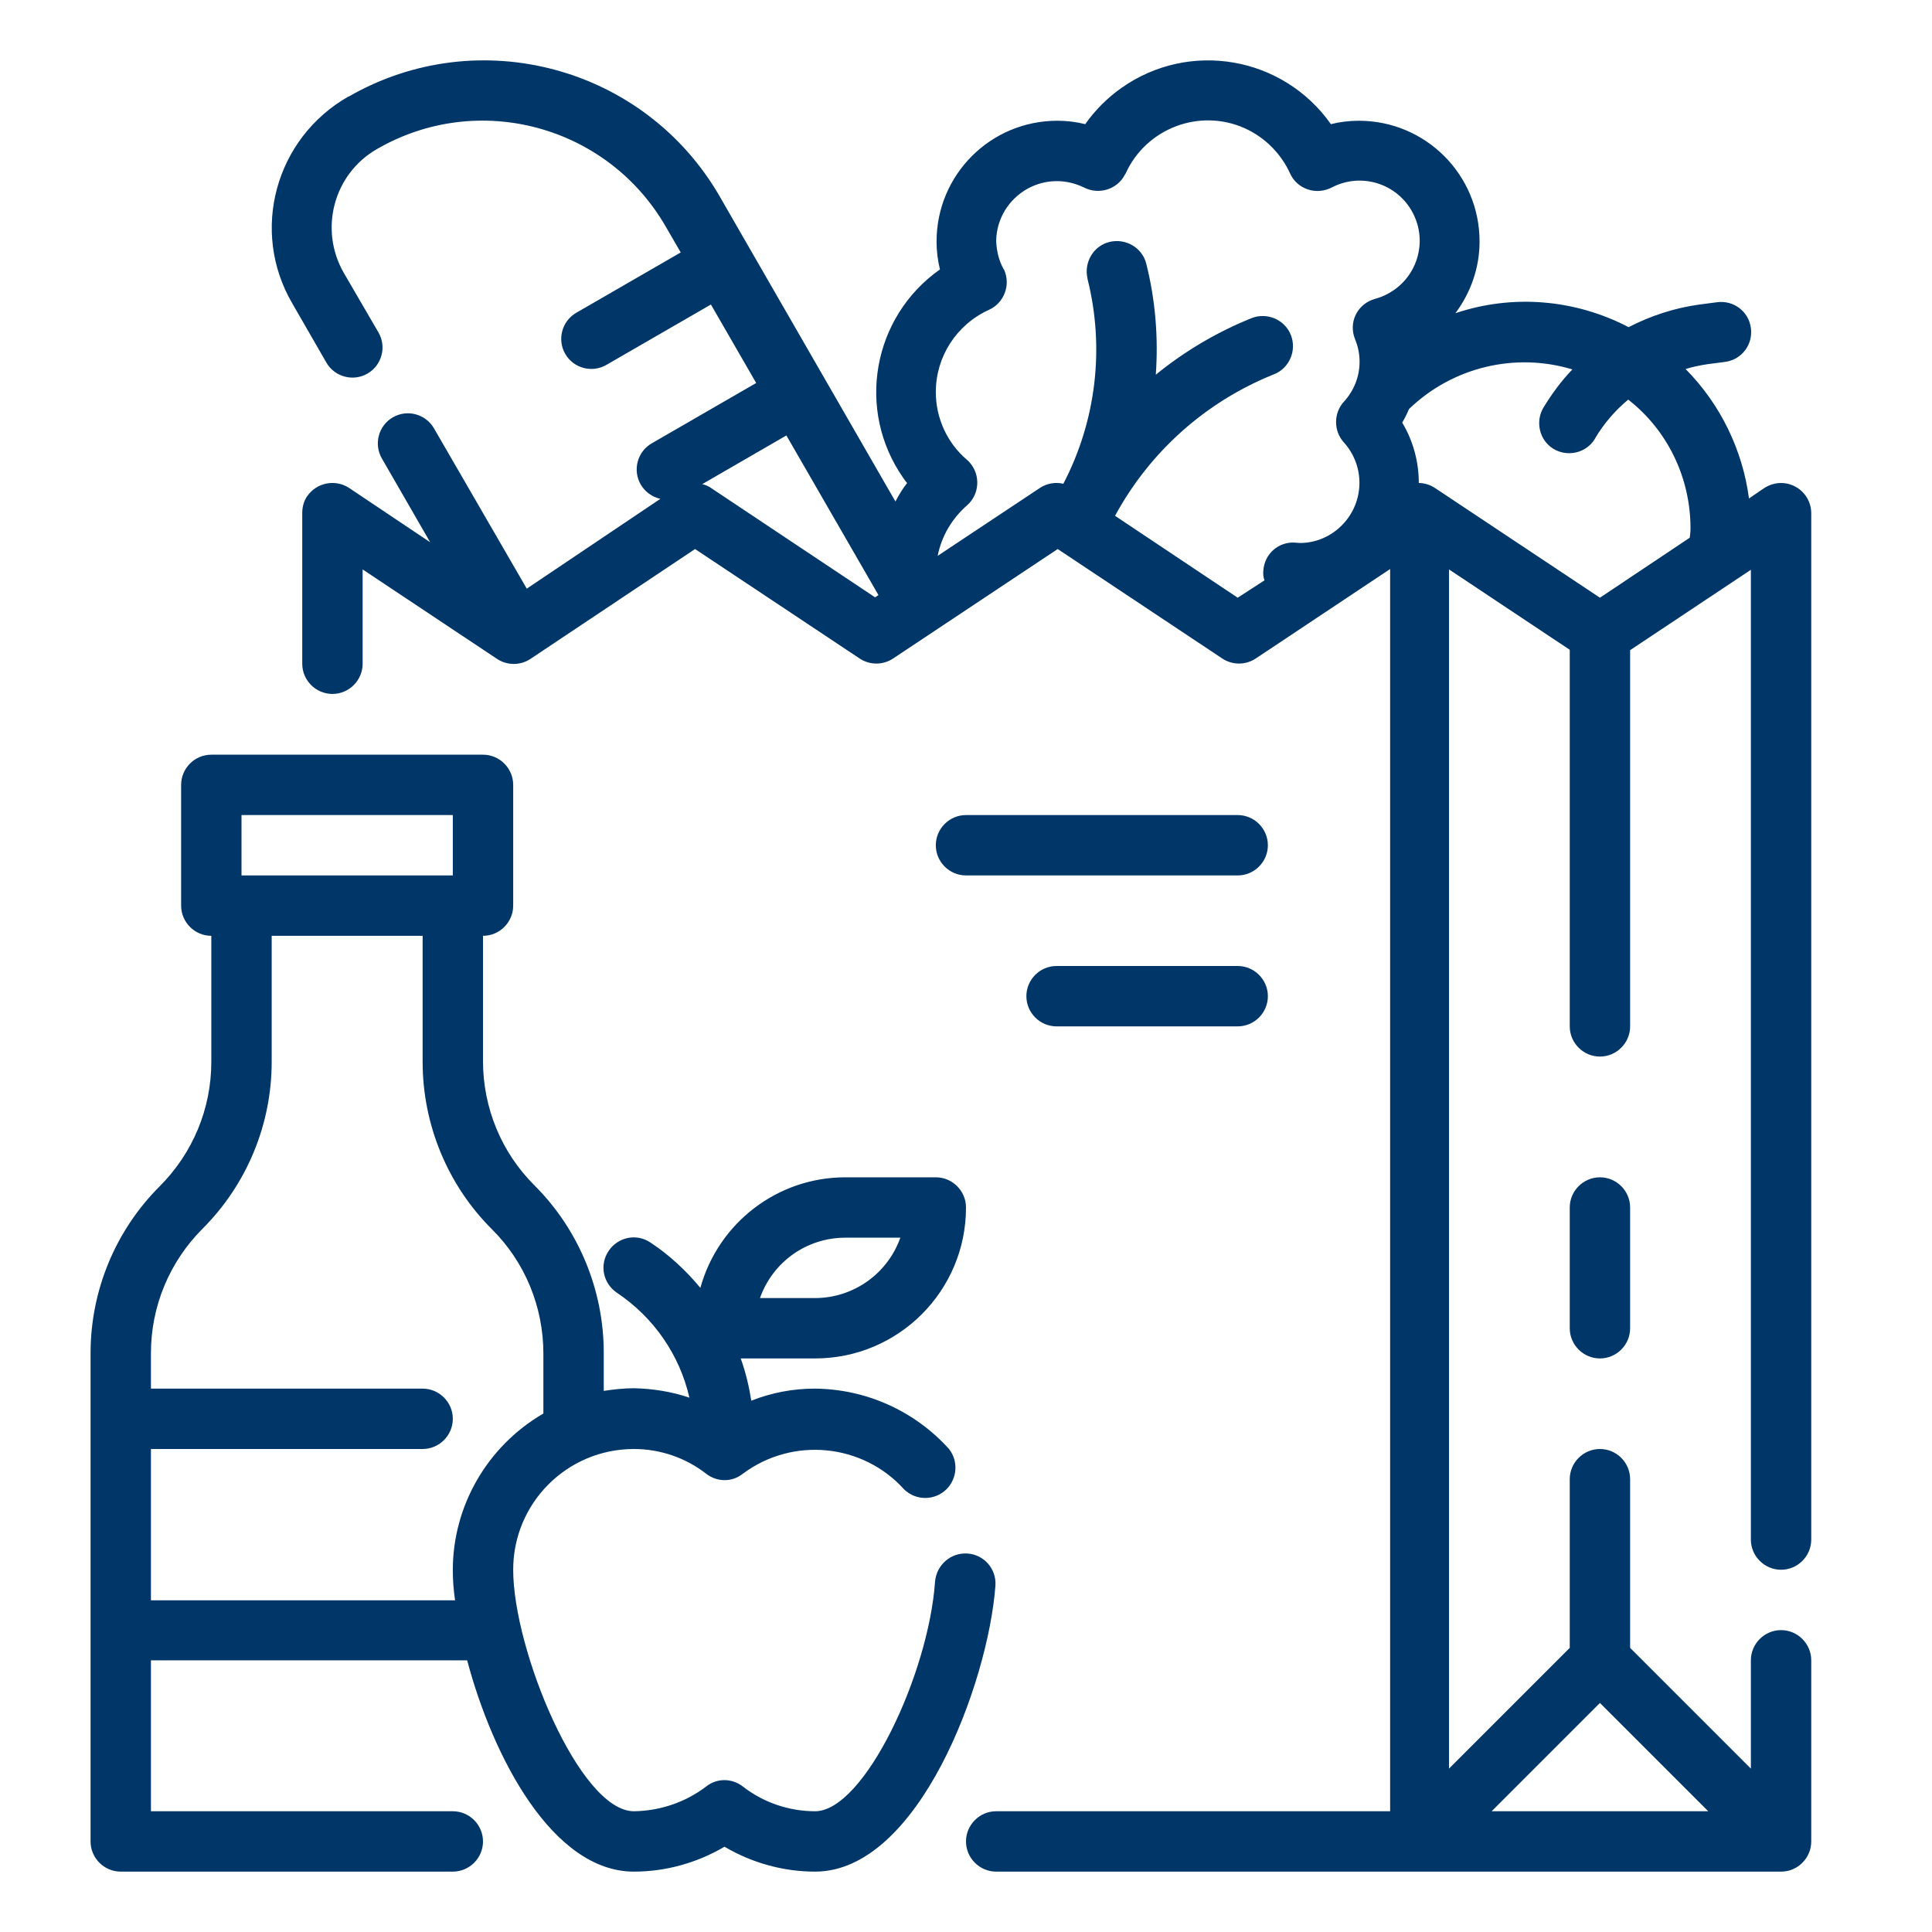 <?xml version="1.0" encoding="UTF-8"?> <!-- Generator: Adobe Illustrator 25.1.0, SVG Export Plug-In . SVG Version: 6.00 Build 0) --> <svg xmlns="http://www.w3.org/2000/svg" xmlns:xlink="http://www.w3.org/1999/xlink" version="1.1" id="Layer_1" x="0px" y="0px" viewBox="0 0 512 512" style="enable-background:new 0 0 512 512;" xml:space="preserve"> <style type="text/css"> .st0{fill:#003768;} </style> <g id="Outline"> <g> <path class="st0" d="M472,416c4.4,0,8-3.6,8-8V136c0-4.4-3.6-8-8-8c-1.6,0-3.1,0.5-4.4,1.3l-4.1,2.8c-1.7-12.9-7.6-25-16.8-34.3 c1.9-0.6,3.9-1,5.9-1.3l4.6-0.6c4.4-0.6,7.4-4.6,6.8-9s-4.6-7.4-9-6.8l0,0l-4.6,0.6c-6.6,0.9-13,3-18.8,6 c-14.2-7.4-30.7-8.8-45.9-3.7c4.1-5.5,6.4-12.1,6.4-19c0-17.7-14.3-32-32-32c-2.5,0-5,0.3-7.4,0.9c-12.7-18-37.5-22.3-55.5-9.6 c-3.7,2.6-7,5.9-9.6,9.6c-2.4-0.6-4.9-0.9-7.4-0.9c-17.7,0-32,14.3-32,32c0,2.5,0.3,5,0.9,7.4c-17.9,12.6-22.3,37.3-9.7,55.3 c0.3,0.4,0.6,0.9,1,1.3c-1.2,1.5-2.2,3.2-3.1,4.9l-38.6-67l0,0l-8-13.9c-19.9-34.4-63.9-46.2-98.3-26.4c0,0,0,0-0.1,0 C72.9,36.7,66.3,61.2,77.4,80.3l9.1,15.8c2.2,3.8,7.1,5.1,10.9,2.9c3.8-2.2,5.1-7.1,2.9-10.9l-9.2-15.8 c-6.6-11.5-2.7-26.2,8.8-32.8c0,0,0,0,0,0c26.8-15.5,61-6.3,76.5,20.5c0,0,0,0,0,0l4,6.9l-27.7,16c-3.8,2.2-5.1,7.1-2.9,10.9 c2.2,3.8,7.1,5.1,10.9,2.9l27.7-16l12,20.8l-27.7,16c-3.8,2.2-5.1,7.1-2.9,10.9c1.1,1.9,3,3.3,5.2,3.8L139.6,156L115,113.5 c-2.2-3.8-7.1-5.1-10.9-2.9s-5.1,7.1-2.9,10.9l0,0l12.8,22.2l-21.5-14.4c-3.7-2.4-8.6-1.4-11.1,2.2c-0.9,1.3-1.3,2.9-1.3,4.4v40 c0,4.4,3.6,8,8,8s8-3.6,8-8v-25l35.6,23.7c2.7,1.8,6.2,1.8,8.9,0l43.6-29.1l43.6,29c2.7,1.8,6.2,1.8,8.9,0l43.6-29l43.6,29 c2.7,1.8,6.2,1.8,8.9,0l35.6-23.7V480H264c-4.4,0-8,3.6-8,8s3.6,8,8,8h208c4.4,0,8-3.6,8-8v-48c0-4.4-3.6-8-8-8s-8,3.6-8,8v28.7 l-32-32V392c0-4.4-3.6-8-8-8s-8,3.6-8,8v44.7l-32,32V150.9l32,21.3V272c0,4.4,3.6,8,8,8s8-3.6,8-8v-99.7l32-21.3v257 C464,412.4,467.6,416,472,416z M416.7,97.9c-2.9,3-5.4,6.4-7.6,10c-2.3,3.7-1.2,8.7,2.5,11c3.7,2.3,8.7,1.2,11-2.5 c0.1-0.1,0.1-0.2,0.1-0.2c2.3-3.9,5.3-7.4,8.8-10.3C442,114.1,448,126.7,448,140c0,0.9-0.1,1.7-0.2,2.5L424,158.4l-43.6-29 c-1.3-0.9-2.9-1.4-4.4-1.4l0,0c0-5.6-1.5-11.2-4.4-16c0.7-1.2,1.3-2.4,1.8-3.6C384.9,97.3,401.5,93.3,416.7,97.9L416.7,97.9z M188.4,129.3c-0.7-0.5-1.5-0.8-2.3-1l22.3-12.9l24.4,42.3l-0.9,0.6L188.4,129.3z M328,158.4l-32.5-21.7 c9.2-17,24.1-30.3,42.1-37.5c4.1-1.6,6.1-6.3,4.5-10.4c-1.6-4.1-6.3-6.1-10.4-4.5c-9.2,3.7-17.8,8.8-25.4,15 c0.7-9.8-0.1-19.7-2.5-29.3c-1-4.3-5.4-6.9-9.7-5.9c-4.3,1-6.9,5.4-5.9,9.7c0,0,0,0.1,0,0.1c4.6,18.3,2.3,37.6-6.4,54.3 c-2.1-0.5-4.4-0.1-6.2,1.1l-27.1,18c1-5.2,3.8-9.9,7.8-13.4c3.3-2.9,3.6-8,0.7-11.3c-0.2-0.3-0.5-0.5-0.7-0.7 c-5.3-4.5-8.3-11.1-8.3-18c0-9.4,5.5-17.9,14.1-21.8c4-1.8,5.8-6.6,4-10.6c-0.1-0.1-0.1-0.2-0.2-0.3c-1.2-2.2-1.8-4.7-1.9-7.3 c0.1-8.8,7.3-15.9,16.1-15.9c2.5,0,4.9,0.6,7.2,1.7c3.9,2,8.8,0.5,10.8-3.4c0.1-0.1,0.1-0.2,0.2-0.3c5.4-12,19.6-17.4,31.6-12 c5.3,2.4,9.6,6.7,12,12c0.9,2,2.6,3.5,4.7,4.2c2.1,0.7,4.3,0.5,6.3-0.5c7.8-4.1,17.4-1.1,21.5,6.7c4.1,7.8,1.1,17.4-6.7,21.5 c-1.1,0.6-2.2,1-3.3,1.3c-4.3,1.2-6.8,5.5-5.6,9.8c0.1,0.3,0.2,0.6,0.3,0.9c0.8,1.9,1.2,3.9,1.2,6c0,3.9-1.5,7.7-4.2,10.6 c-2.7,3-2.7,7.7,0,10.7c5.9,6.5,5.5,16.5-1,22.5c-2.9,2.7-6.7,4.2-10.6,4.2c-0.2,0-1.1-0.1-1.3-0.1c-4.4-0.3-8.1,3-8.4,7.4 c-0.1,0.9,0,1.8,0.3,2.6L328,158.4z M424,451.3l28.7,28.7h-57.4L424,451.3z"></path> <path class="st0" d="M424,312c-4.4,0-8,3.6-8,8v32c0,4.4,3.6,8,8,8s8-3.6,8-8v-32C432,315.6,428.4,312,424,312z"></path> <path class="st0" d="M256.4,411.7c-4.4-0.3-8.2,3-8.6,7.4c0,0,0,0,0,0C246.1,443.7,229,480,216,480c-6.9,0-13.7-2.3-19.2-6.6 c-2.9-2.2-6.8-2.2-9.6,0c-5.5,4.2-12.2,6.5-19.2,6.6c-14.4,0-32-42.8-32-64c0-17.7,14.3-32,32-32c6.9,0,13.7,2.3,19.2,6.6 c2.9,2.2,6.8,2.2,9.6,0c13.2-9.9,31.8-8.1,42.8,4.1c3.2,3.1,8.2,3,11.3-0.1c2.8-2.9,3.1-7.4,0.6-10.6c-9.1-10.1-22-15.9-35.6-16 c-5.8,0-11.5,1.1-16.8,3.2c-0.6-3.8-1.5-7.6-2.8-11.2H216c22.1,0,40-17.9,40-40c0-4.4-3.6-8-8-8h-24c-17.9,0-33.6,12-38.4,29.3 c-3.8-4.6-8.2-8.7-13.2-12c-3.7-2.5-8.6-1.5-11.1,2.2s-1.5,8.6,2.2,11.1c9.7,6.5,16.6,16.4,19.2,27.8c-4.7-1.6-9.7-2.4-14.7-2.5 c-2.7,0-5.4,0.3-8,0.7v-10.1c0-16.6-6.6-32.6-18.3-44.3c-8.8-8.7-13.7-20.6-13.7-33V248c4.4,0,8-3.6,8-8v-32c0-4.4-3.6-8-8-8H56 c-4.4,0-8,3.6-8,8v32c0,4.4,3.6,8,8,8v33.4c0,12.4-4.9,24.2-13.7,33C30.6,326.1,24,342,24,358.6V488c0,4.4,3.6,8,8,8h88 c4.4,0,8-3.6,8-8s-3.6-8-8-8H40v-40h83.8c6.8,25.6,22.6,56,44.2,56c8.4,0,16.7-2.3,24-6.6c7.3,4.3,15.6,6.6,24,6.6 c27.4,0,45.9-50,47.8-75.8C264.1,415.8,260.8,412,256.4,411.7C256.4,411.7,256.4,411.7,256.4,411.7z M224,328h14.6 c-3.4,9.6-12.5,16-22.6,16h-14.6C204.8,334.4,213.8,328,224,328z M64,216h56v16H64V216z M40,424v-40h72c4.4,0,8-3.6,8-8 s-3.6-8-8-8H40v-9.4c0-12.4,4.9-24.2,13.7-33C65.4,313.9,72,298,72,281.4V248h40v33.4c0,16.6,6.6,32.6,18.3,44.3 c8.8,8.7,13.7,20.6,13.7,33v15.9c-14.8,8.6-24,24.4-24,41.5c0,2.7,0.2,5.3,0.6,8H40z"></path> <path class="st0" d="M328,216h-72c-4.4,0-8,3.6-8,8s3.6,8,8,8h72c4.4,0,8-3.6,8-8S332.4,216,328,216z"></path> <path class="st0" d="M328,256h-48c-4.4,0-8,3.6-8,8s3.6,8,8,8h48c4.4,0,8-3.6,8-8S332.4,256,328,256z"></path> </g> </g> </svg> 
